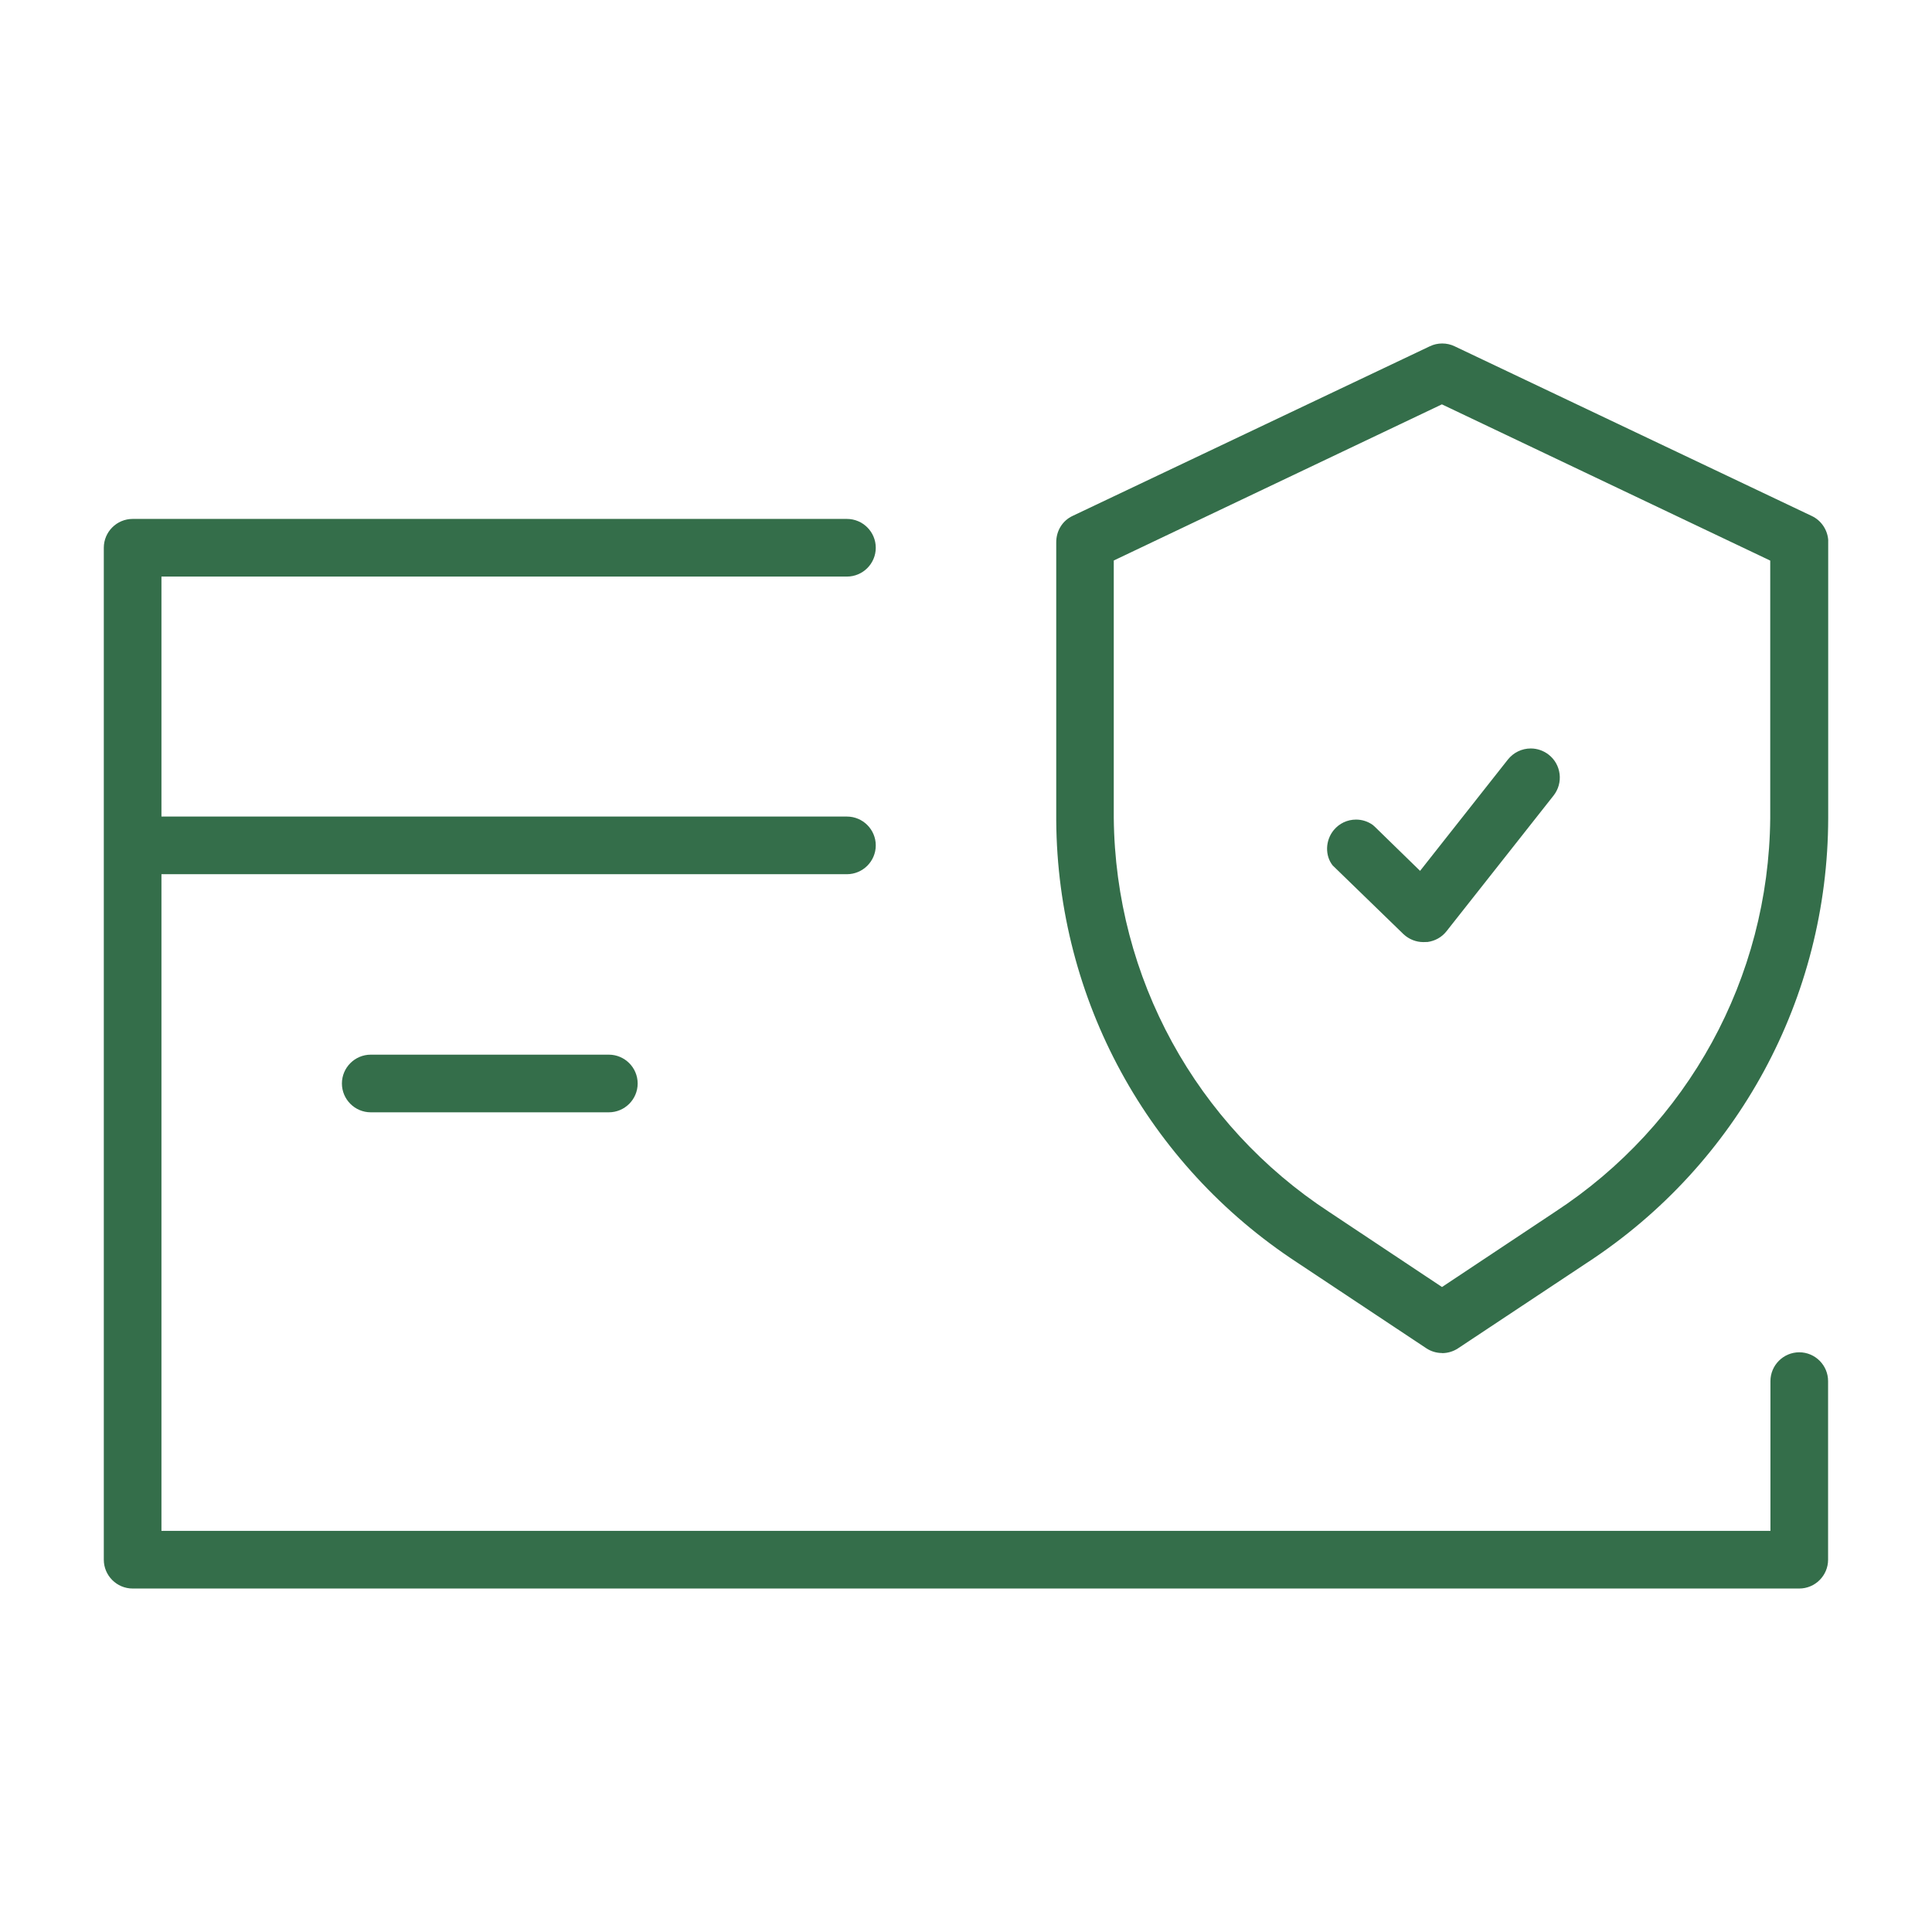 <?xml version="1.0" encoding="UTF-8"?>
<svg xmlns="http://www.w3.org/2000/svg" version="1.1" viewBox="0 0 185 185">
  <defs>
    <style>
      .cls-1 {
        fill: #346e4a;
      }
    </style>
  </defs>
  <!-- Generator: Adobe Illustrator 28.6.0, SVG Export Plug-In . SVG Version: 1.2.0 Build 709)  -->
  <g>
    <g id="Layer_1">
      <path class="cls-1" d="M12.7,152.11c-1.52,0-2.76-1.24-2.76-2.76V52.45c0-1.52,1.24-2.76,2.76-2.76h68.4c1.52,0,2.76,1.24,2.76,2.76s-1.24,2.76-2.76,2.76H15.46v22.98h65.64c1.52,0,2.76,1.24,2.76,2.76s-1.24,2.76-2.76,2.76H15.46v62.88h154.07v-14.34c0-1.52,1.24-2.76,2.76-2.76s2.76,1.24,2.76,2.76v17.1c0,1.52-1.24,2.76-2.76,2.76H12.7Z"/>
      <path class="cls-1" d="M35.5,106.51c-1.52,0-2.76-1.24-2.76-2.76s1.24-2.76,2.76-2.76h22.8c1.52,0,2.76,1.24,2.76,2.76s-1.24,2.76-2.76,2.76h-22.8Z"/>
      <path class="cls-1" d="M136.29,90.21c-.7,0-1.37-.27-1.89-.75l-6.79-6.59c-.74-.93-.72-2.39.11-3.39.53-.64,1.3-1,2.13-1,.58,0,1.14.18,1.61.52l.18.16,4.34,4.23,8.4-10.65c.54-.68,1.34-1.07,2.2-1.07.62,0,1.22.21,1.71.59.59.46.96,1.12,1.05,1.86.09.74-.12,1.47-.57,2.05l-10.25,12.99c-.45.58-1.1.94-1.82,1.04h-.08s-.33.01-.33.01Z"/>
      <path class="cls-1" d="M138.09,129.56c-.54,0-1.07-.16-1.52-.46l-12.35-8.2c-14.34-9.38-22.96-25.2-23.08-42.32v-26.65c0-1.1.59-2.07,1.57-2.53l34.2-16.24c.37-.18.78-.27,1.19-.27s.82.09,1.19.27l34.2,16.25c.89.42,1.49,1.3,1.57,2.28v.12s0,26.52,0,26.52c-.03,17.22-8.65,33.14-23.07,42.57l-12.39,8.22c-.44.29-.98.45-1.51.45ZM106.65,53.67v24.66c.15,15.29,7.87,29.39,20.65,37.74l10.78,7.17,10.8-7.18c12.77-8.34,20.49-22.43,20.63-37.7v-24.68l-31.44-14.96-31.44,14.96Z"/>
    </g>
  </g>
</svg>